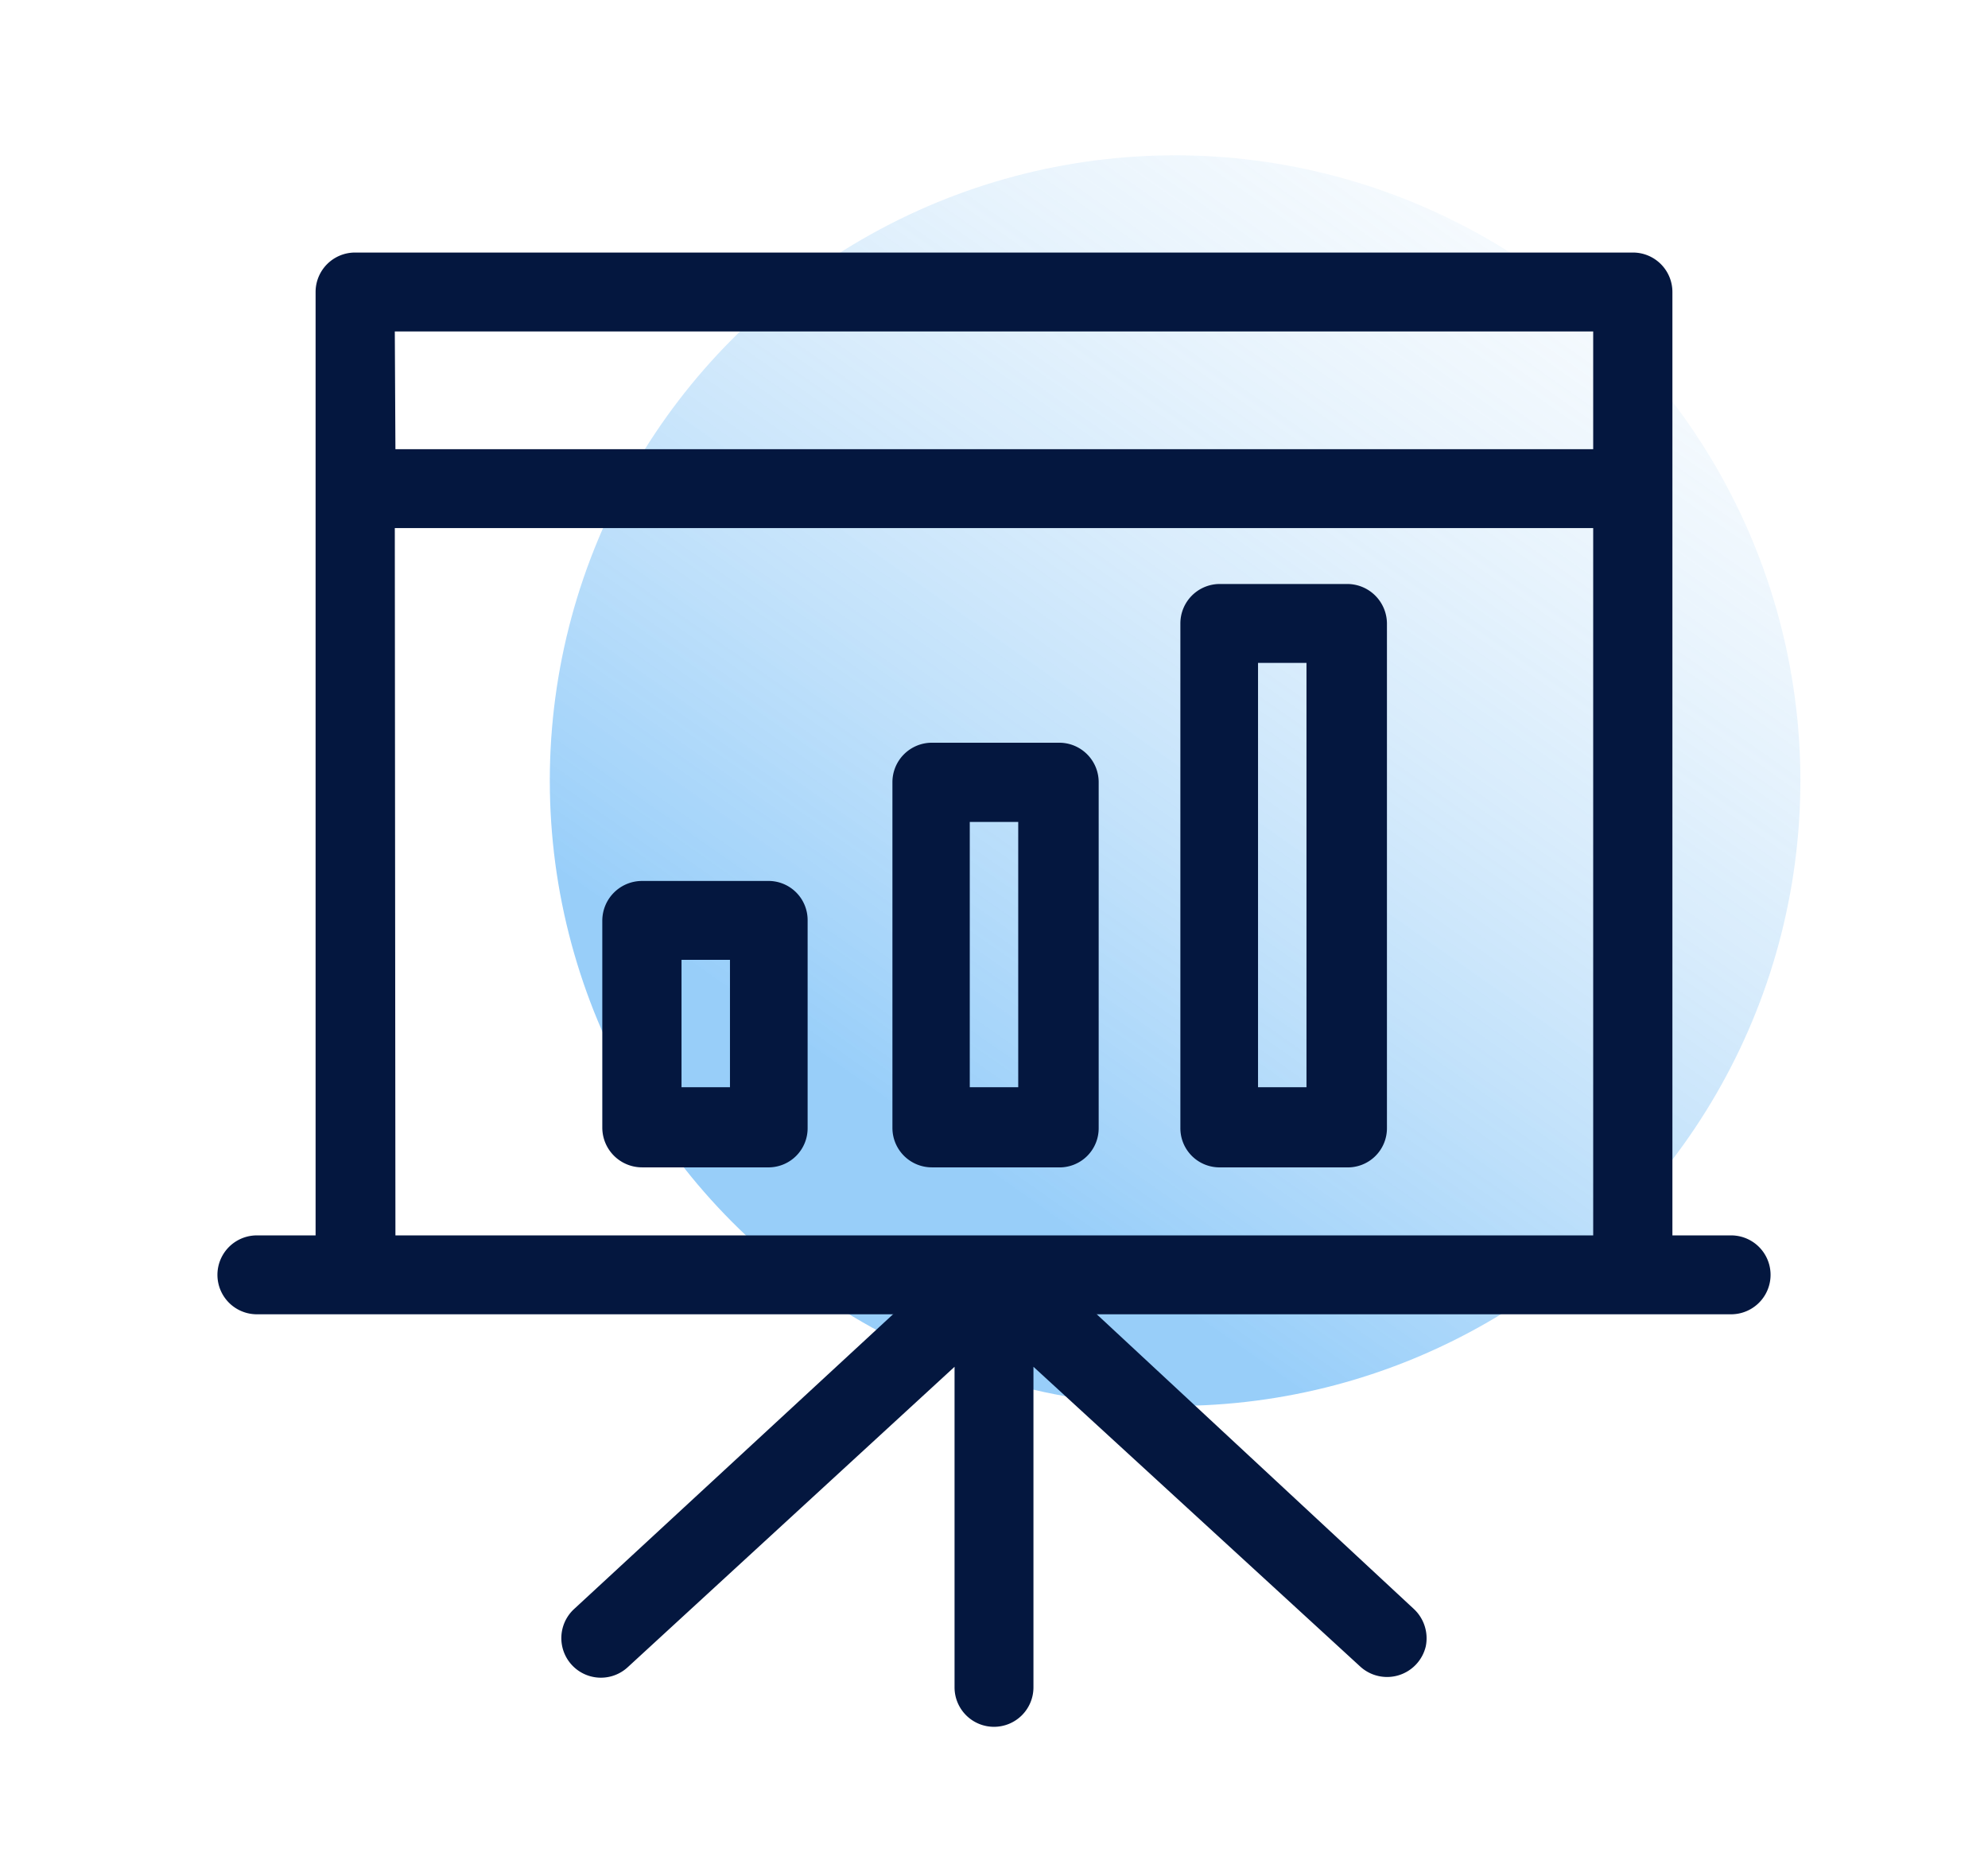 <svg xmlns="http://www.w3.org/2000/svg" xmlns:xlink="http://www.w3.org/1999/xlink" viewBox="0 0 64 60"><defs><style>.cls-1{fill:none;}.cls-2{opacity:0.66;isolation:isolate;fill:url(#未命名的渐变);}.cls-3,.cls-4{fill:#04173f;}.cls-3{fill-rule:evenodd;}</style><linearGradient id="未命名的渐变" x1="-902.96" y1="558.22" x2="-903.5" y2="557.45" gradientTransform="matrix(40.26, 0, 0, -40.26, 36404.72, 22479.46)" gradientUnits="userSpaceOnUse"><stop offset="0" stop-color="#aad3f3" stop-opacity="0.1"/><stop offset="1" stop-color="#2196f3" stop-opacity="0.7"/></linearGradient></defs><title>报表</title><g id="图层_2" data-name="图层 2"><g id="图层_1-2" data-name="图层 1"><g id="Page-1"><g id="Group-8"><rect id="Rectangle-Copy-3" class="cls-1" width="64" height="60"/><g id="资源-49-copy"><circle id="椭圆形" class="cls-2" cx="37.83" cy="25.13" r="20.13"/><path id="路径" class="cls-3" d="M32,55.59a1.27,1.27,0,0,1-1.27-1.27V44L20.21,53.67a1.27,1.27,0,1,1-1.73-1.87L31.13,40.11a1.4,1.4,0,0,1,.32-.22h.07A1.27,1.27,0,0,1,32,39.8h.11a1.77,1.77,0,0,1,.4.08h.1a1.06,1.06,0,0,1,.31.21L45.52,51.8A1.29,1.29,0,0,1,45.9,53a1.28,1.28,0,0,1-2.11.65L33.27,44V54.32A1.27,1.27,0,0,1,32,55.59Z"/><path id="形状" class="cls-4" d="M55.73,42.31H8.27a1.27,1.27,0,1,1,0-2.54h1.89V9.4a1.27,1.27,0,0,1,1.27-1.27H52.57A1.27,1.27,0,0,1,53.84,9.4V39.77h1.89a1.27,1.27,0,1,1,0,2.54Zm-43-2.54H51.29V17H12.71Zm0-25.31H51.29V10.67H12.71Z"/><path class="cls-4" d="M43.33,37.58h-4.1A1.26,1.26,0,0,1,38,36.31V20.07a1.27,1.27,0,0,1,1.27-1.27h4.1a1.28,1.28,0,0,1,1.28,1.27V36.31a1.26,1.26,0,0,1-1.32,1.27ZM40.5,35h1.56V21.34H40.5Z"/><path class="cls-4" d="M34.05,37.58H30a1.27,1.27,0,0,1-1.27-1.27V25.18A1.27,1.27,0,0,1,30,23.91h4.1a1.27,1.27,0,0,1,1.27,1.27V36.31a1.26,1.26,0,0,1-1.32,1.27ZM31.22,35h1.56V26.46H31.22Z"/><path class="cls-4" d="M24.77,37.58h-4.1a1.28,1.28,0,0,1-1.28-1.27V29.63a1.28,1.28,0,0,1,1.28-1.27h4.1A1.26,1.26,0,0,1,26,29.63v6.68A1.26,1.26,0,0,1,24.77,37.58ZM21.94,35H23.5V30.9H21.94Z"/></g></g></g></g></g></svg>
